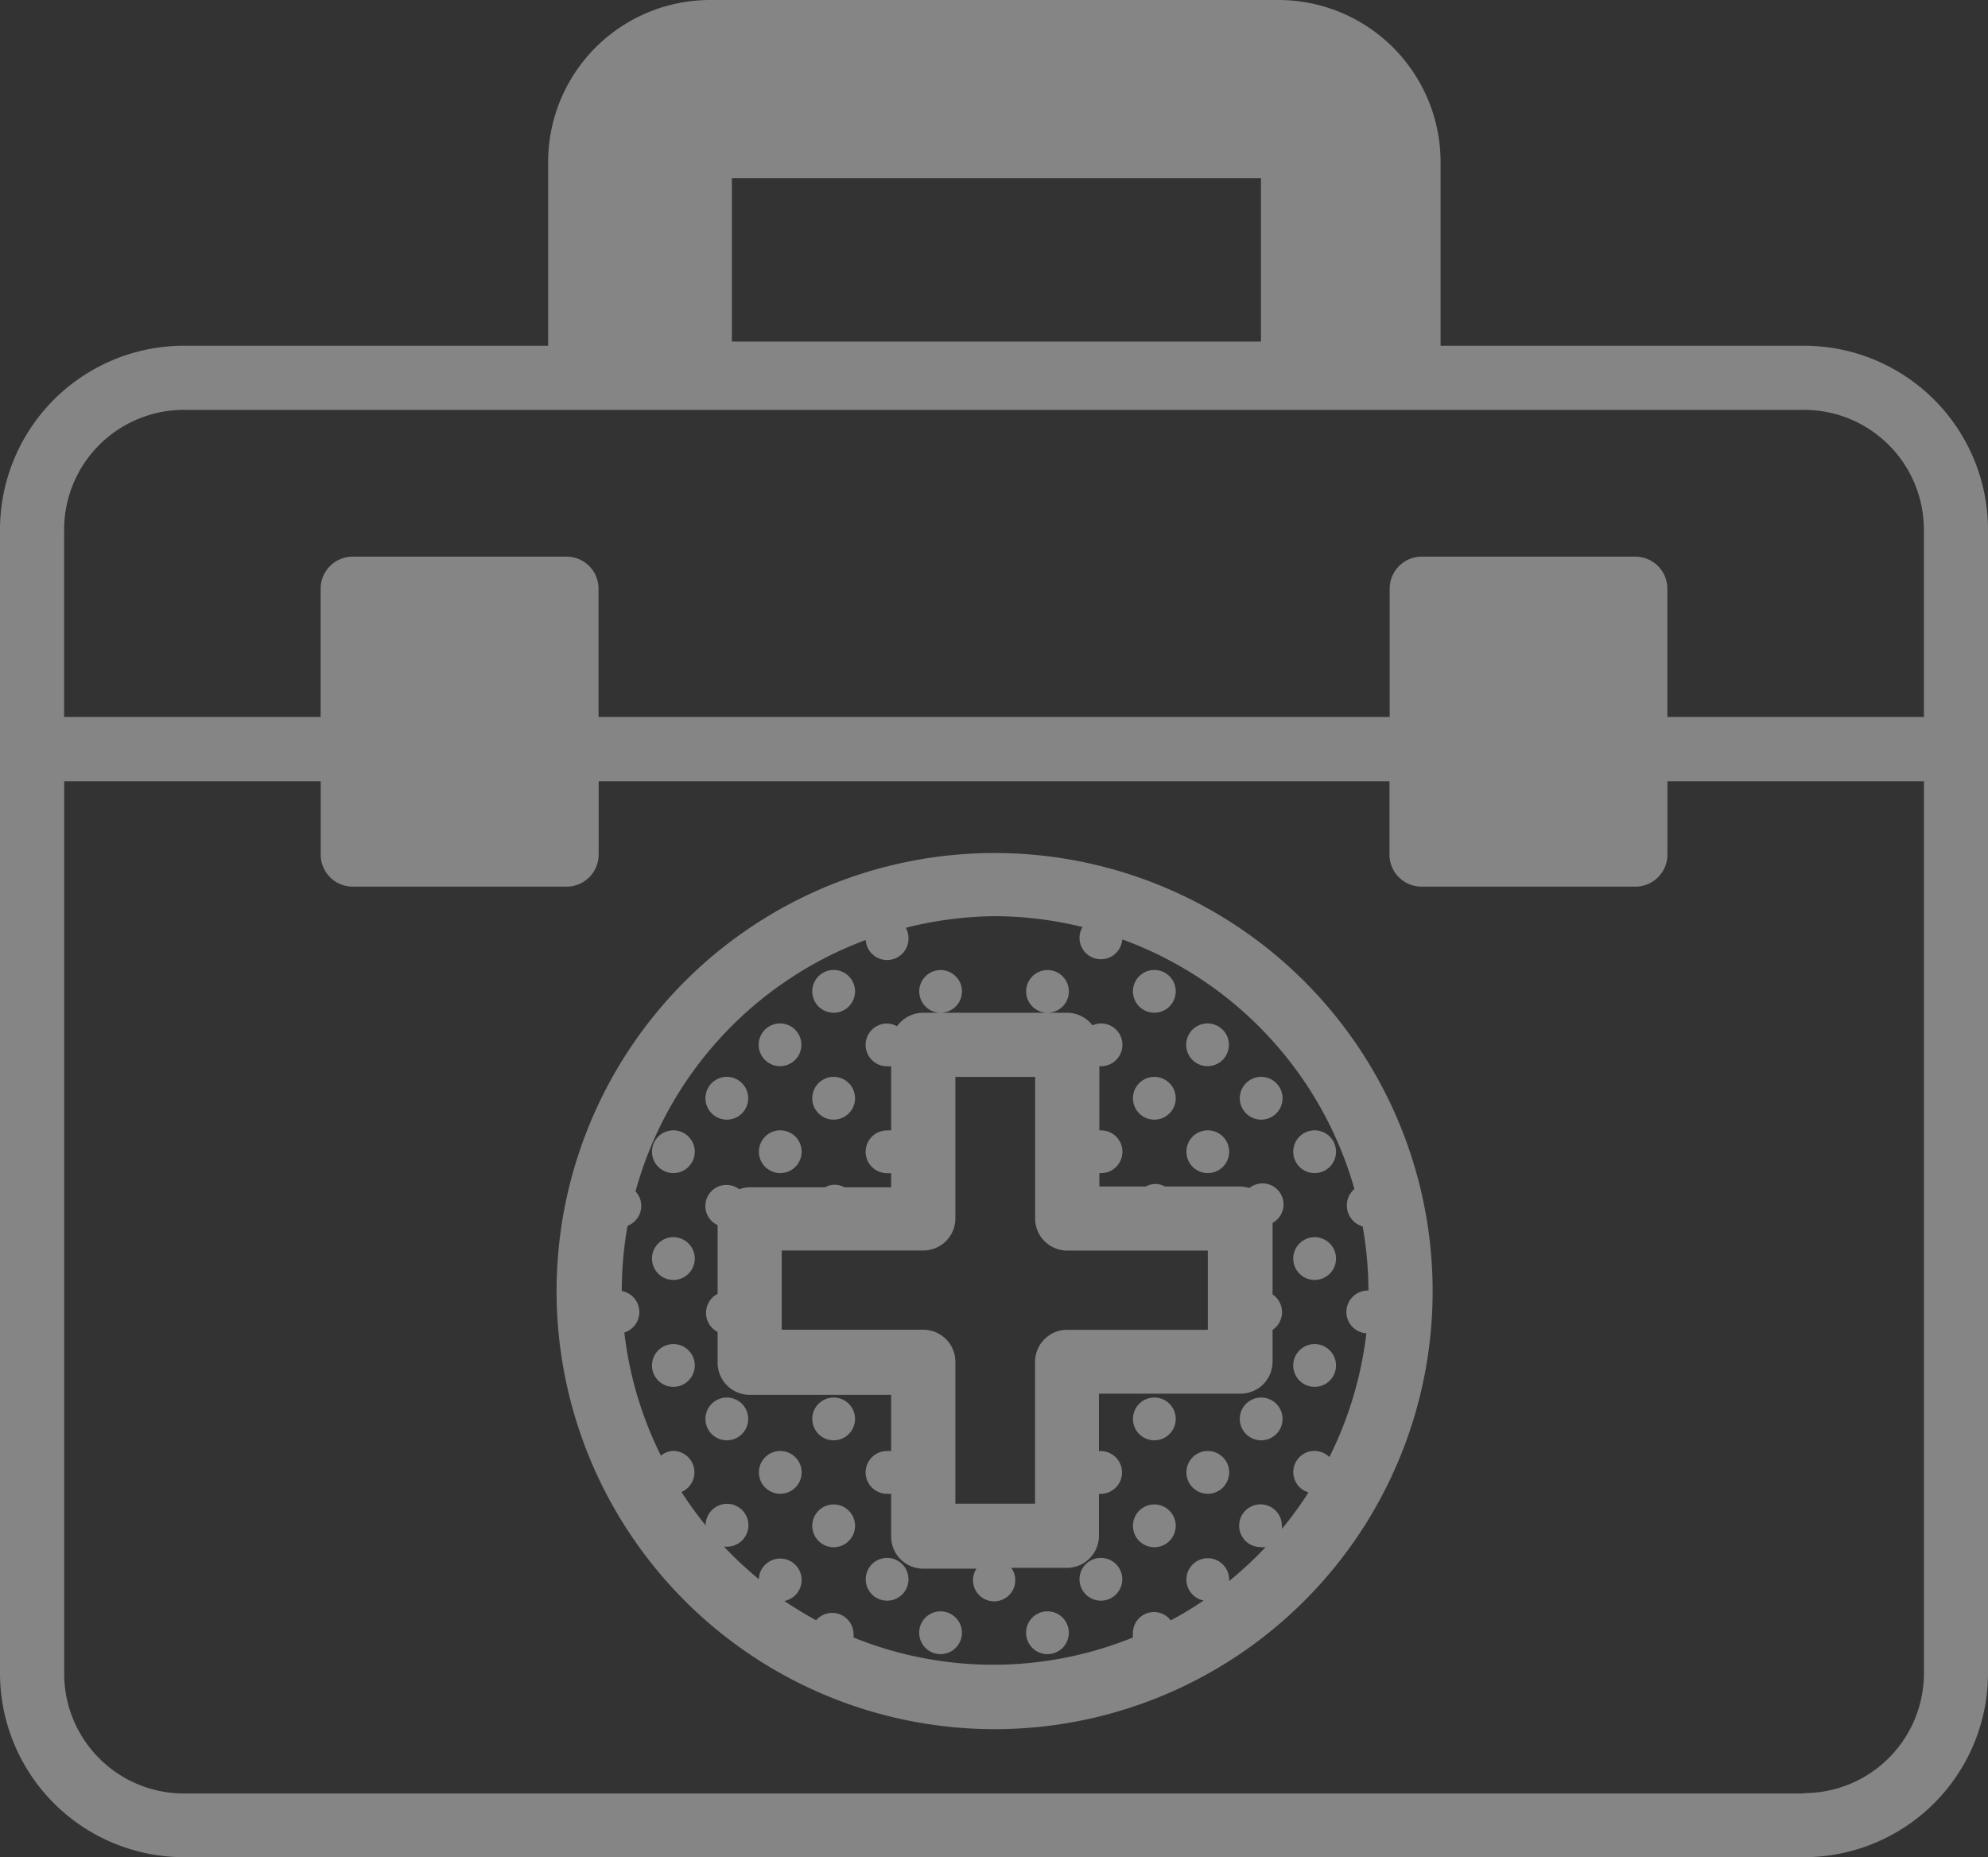 <svg xmlns="http://www.w3.org/2000/svg" width="34.257" height="31.999" viewBox="0 0 34.257 31.999">
  <rect x="0" y="0" width="34.257" height="31.999" fill="#333333" stroke="none"/>
  <g id="np_medical_4775935_000000" opacity="0.4" style="mix-blend-mode: normal;isolation: isolate">
    <path id="Path_52144" data-name="Path 52144" d="M34.586,12.086H28.324V8.918a2.794,2.794,0,0,0-2.793-2.789H15.736a2.793,2.793,0,0,0-2.791,2.789v3.168H6.683A3.171,3.171,0,0,0,3.5,15.253V34.968a3.171,3.171,0,0,0,3.171,3.16H34.586a3.171,3.171,0,0,0,3.171-3.168V15.253a3.171,3.171,0,0,0-3.171-3.167Zm0,24.945H6.672a2.065,2.065,0,0,1-2.066-2.062V19.59h4.42v1.263a.553.553,0,0,0,.553.553h3.684a.553.553,0,0,0,.553-.553V19.59H27.443v1.263a.553.553,0,0,0,.553.553h3.684a.553.553,0,0,0,.553-.553V19.59h4.42V34.969a2.066,2.066,0,0,1-2.066,2.055ZM6.672,13.191H34.586a2.065,2.065,0,0,1,2.066,2.062v3.23h-4.42v-2.21h0a.552.552,0,0,0-.553-.553H28a.552.552,0,0,0-.553.553v2.21H13.814v-2.21a.552.552,0,0,0-.553-.553H9.578a.552.552,0,0,0-.553.553v2.21H4.605V15.253a2.065,2.065,0,0,1,2.066-2.062ZM16.112,9.2h9.117v2.814H16.112Z" transform="translate(-3.5 -6.129)" fill="#fff"/>
    <path id="Path_52145" data-name="Path 52145" d="M64.737,64.369a.368.368,0,0,1-.737,0,.368.368,0,0,1,.737,0" transform="translate(-41.715 -42.684)" fill="#fff"/>
    <path id="Path_52146" data-name="Path 52146" d="M64.737,69.369a.368.368,0,0,1-.737,0,.368.368,0,0,1,.737,0" transform="translate(-41.715 -45.842)" fill="#fff"/>
    <path id="Path_52147" data-name="Path 52147" d="M62.237,56.869a.368.368,0,0,1-.737,0,.368.368,0,0,1,.737,0" transform="translate(-40.136 -37.946)" fill="#fff"/>
    <path id="Path_52148" data-name="Path 52148" d="M59.737,59.369a.368.368,0,0,1-.737,0,.368.368,0,0,1,.737,0" transform="translate(-38.556 -39.525)" fill="#fff"/>
    <path id="Path_52149" data-name="Path 52149" d="M64.737,59.369a.368.368,0,0,1-.737,0,.368.368,0,0,1,.737,0" transform="translate(-41.715 -39.525)" fill="#fff"/>
    <path id="Path_52150" data-name="Path 52150" d="M62.237,71.869a.368.368,0,0,1-.737,0,.368.368,0,0,1,.737,0" transform="translate(-40.136 -47.421)" fill="#fff"/>
    <path id="Path_52151" data-name="Path 52151" d="M59.737,74.369a.368.368,0,0,1-.737,0,.368.368,0,0,1,.737,0" transform="translate(-38.556 -49)" fill="#fff"/>
    <path id="Path_52152" data-name="Path 52152" d="M57.237,51.869a.368.368,0,0,1-.737,0,.368.368,0,0,1,.737,0" transform="translate(-36.977 -34.788)" fill="#fff"/>
    <path id="Path_52153" data-name="Path 52153" d="M57.237,56.869a.368.368,0,0,1-.737,0,.368.368,0,0,1,.737,0" transform="translate(-36.977 -37.946)" fill="#fff"/>
    <path id="Path_52154" data-name="Path 52154" d="M59.365,54.737a.368.368,0,1,0-.262-.106.37.37,0,0,0,.262.106Z" transform="translate(-38.553 -36.367)" fill="#fff"/>
    <path id="Path_52155" data-name="Path 52155" d="M57.237,71.869a.368.368,0,0,1-.737,0,.368.368,0,0,1,.737,0" transform="translate(-36.977 -47.421)" fill="#fff"/>
    <path id="Path_52156" data-name="Path 52156" d="M57.237,76.869a.368.368,0,0,1-.737,0,.368.368,0,0,1,.737,0" transform="translate(-36.977 -50.579)" fill="#fff"/>
    <path id="Path_52157" data-name="Path 52157" d="M54.737,79.369a.368.368,0,0,1-.737,0,.368.368,0,0,1,.737,0" transform="translate(-35.398 -52.158)" fill="#fff"/>
    <path id="Path_52158" data-name="Path 52158" d="M52.237,81.869a.368.368,0,0,1-.737,0,.368.368,0,0,1,.737,0" transform="translate(-33.819 -53.737)" fill="#fff"/>
    <path id="Path_52159" data-name="Path 52159" d="M44.737,79.369a.368.368,0,0,1-.737,0,.368.368,0,0,1,.737,0" transform="translate(-29.082 -52.158)" fill="#fff"/>
    <path id="Path_52160" data-name="Path 52160" d="M47.237,81.869a.368.368,0,0,1-.737,0,.368.368,0,0,1,.737,0" transform="translate(-30.661 -53.737)" fill="#fff"/>
    <path id="Path_52161" data-name="Path 52161" d="M42.237,51.869a.368.368,0,0,1-.737,0,.368.368,0,0,1,.737,0" transform="translate(-27.503 -34.788)" fill="#fff"/>
    <path id="Path_52162" data-name="Path 52162" d="M42.237,56.869a.368.368,0,0,1-.737,0,.368.368,0,0,1,.737,0" transform="translate(-27.503 -37.946)" fill="#fff"/>
    <path id="Path_52163" data-name="Path 52163" d="M39.737,59.369a.368.368,0,0,1-.737,0,.368.368,0,0,1,.737,0" transform="translate(-25.923 -39.525)" fill="#fff"/>
    <path id="Path_52164" data-name="Path 52164" d="M42.237,71.869a.368.368,0,0,1-.737,0,.368.368,0,0,1,.737,0" transform="translate(-27.503 -47.421)" fill="#fff"/>
    <path id="Path_52165" data-name="Path 52165" d="M39.737,74.369a.368.368,0,0,1-.737,0,.368.368,0,0,1,.737,0" transform="translate(-25.923 -49)" fill="#fff"/>
    <path id="Path_52166" data-name="Path 52166" d="M42.237,76.869a.368.368,0,0,1-.737,0,.368.368,0,0,1,.737,0" transform="translate(-27.503 -50.579)" fill="#fff"/>
    <path id="Path_52167" data-name="Path 52167" d="M37.237,56.869a.368.368,0,0,1-.737,0,.368.368,0,0,1,.737,0" transform="translate(-24.344 -37.946)" fill="#fff"/>
    <path id="Path_52168" data-name="Path 52168" d="M39.365,54.737a.368.368,0,1,0-.262-.106.37.37,0,0,0,.262.106Z" transform="translate(-25.92 -36.367)" fill="#fff"/>
    <path id="Path_52169" data-name="Path 52169" d="M34.737,69.369a.368.368,0,0,1-.737,0,.368.368,0,0,1,.737,0" transform="translate(-22.765 -45.842)" fill="#fff"/>
    <path id="Path_52170" data-name="Path 52170" d="M37.237,71.869a.368.368,0,0,1-.737,0,.368.368,0,0,1,.737,0" transform="translate(-24.344 -47.421)" fill="#fff"/>
    <path id="Path_52171" data-name="Path 52171" d="M34.737,59.369a.368.368,0,0,1-.737,0,.368.368,0,0,1,.737,0" transform="translate(-22.765 -39.525)" fill="#fff"/>
    <path id="Path_52172" data-name="Path 52172" d="M34.737,64.369a.368.368,0,0,1-.737,0,.368.368,0,0,1,.737,0" transform="translate(-22.765 -42.684)" fill="#fff"/>
    <path id="Path_52173" data-name="Path 52173" d="M44.66,53.581a7.548,7.548,0,1,0-2.2,5.341,7.538,7.538,0,0,0,2.2-5.341Zm-6.03-6.262a.348.348,0,0,0-.055.191.369.369,0,0,0,.737.026,6.454,6.454,0,0,1,4,4.3.375.375,0,0,0,.142.645,6.458,6.458,0,0,1,.1,1.105.369.369,0,0,0-.036.737,6.469,6.469,0,0,1-.637,2.132.375.375,0,0,0-.255-.106.365.365,0,0,0-.106.715,5.742,5.742,0,0,1-.458.629.174.174,0,0,0,0-.055.368.368,0,1,0-.368.368.309.309,0,0,0,.089,0,6.731,6.731,0,0,1-.63.586.127.127,0,0,0,0-.033.368.368,0,1,0-.439.368,6.11,6.11,0,0,1-.567.342.363.363,0,0,0-.652.224.577.577,0,0,0,0,.071,6.407,6.407,0,0,1-4.814,0,.4.4,0,0,0,0-.059.368.368,0,0,0-.645-.239c-.188-.1-.368-.213-.548-.331h0a.369.369,0,1,0-.439-.376,6.654,6.654,0,0,1-.6-.56H32.5a.369.369,0,1,0-.368-.368,6.465,6.465,0,0,1-.416-.574.369.369,0,0,0-.137-.708.352.352,0,0,0-.217.081,6.369,6.369,0,0,1-.63-2.121.369.369,0,0,0-.045-.715,6.4,6.4,0,0,1,.1-1.124.366.366,0,0,0,.137-.593,6.447,6.447,0,0,1,3.967-4.331.369.369,0,0,0,.737-.037.361.361,0,0,0-.047-.173,6.453,6.453,0,0,1,1.521-.2,6.358,6.358,0,0,1,1.528.188Z" transform="translate(-19.973 -31.35)" fill="#fff"/>
    <path id="Path_52174" data-name="Path 52174" d="M42.394,52.237a.368.368,0,1,0-.26-.108.368.368,0,0,0,.26.108H40.552a.368.368,0,1,0-.26-.108.368.368,0,0,0,.26.108h-.3a.554.554,0,0,0-.45.232.4.4,0,0,0-.173-.047.368.368,0,0,0,0,.737.575.575,0,0,0,.071,0v1.105a.578.578,0,0,0-.071,0,.368.368,0,0,0,0,.737.575.575,0,0,0,.071,0v.243h-.807a.332.332,0,0,0-.331,0h-1.3a.6.6,0,0,0-.181.033.363.363,0,1,0-.371.619V57.08a.369.369,0,0,0,0,.656v.531a.553.553,0,0,0,.553.553H39.7v.968a.577.577,0,0,0-.071,0,.368.368,0,1,0,0,.737.573.573,0,0,0,.071,0v.737a.553.553,0,0,0,.553.553h.917a.364.364,0,1,0,.6-.014h.958a.553.553,0,0,0,.553-.553v-.722h.029a.368.368,0,0,0,0-.737h-.029V58.8H45.72a.552.552,0,0,0,.553-.553V57.7a.367.367,0,0,0,0-.61V55.857a.362.362,0,1,0-.4-.6.566.566,0,0,0-.154-.026h-1.3a.332.332,0,0,0-.331,0h-.8V55h.029a.368.368,0,1,0,0-.737h-.029V53.158h.029a.368.368,0,1,0,0-.737.347.347,0,0,0-.147.033.551.551,0,0,0-.435-.217Zm-.213,3.544a.552.552,0,0,0,.553.553h2.423V57.7H42.733a.552.552,0,0,0-.553.553v2.442H40.807V58.251a.553.553,0,0,0-.553-.553H37.815V56.333h2.439a.553.553,0,0,0,.553-.553V53.342h1.374Z" transform="translate(-24.344 -34.787)" fill="#fff"/>
  </g>
</svg>
